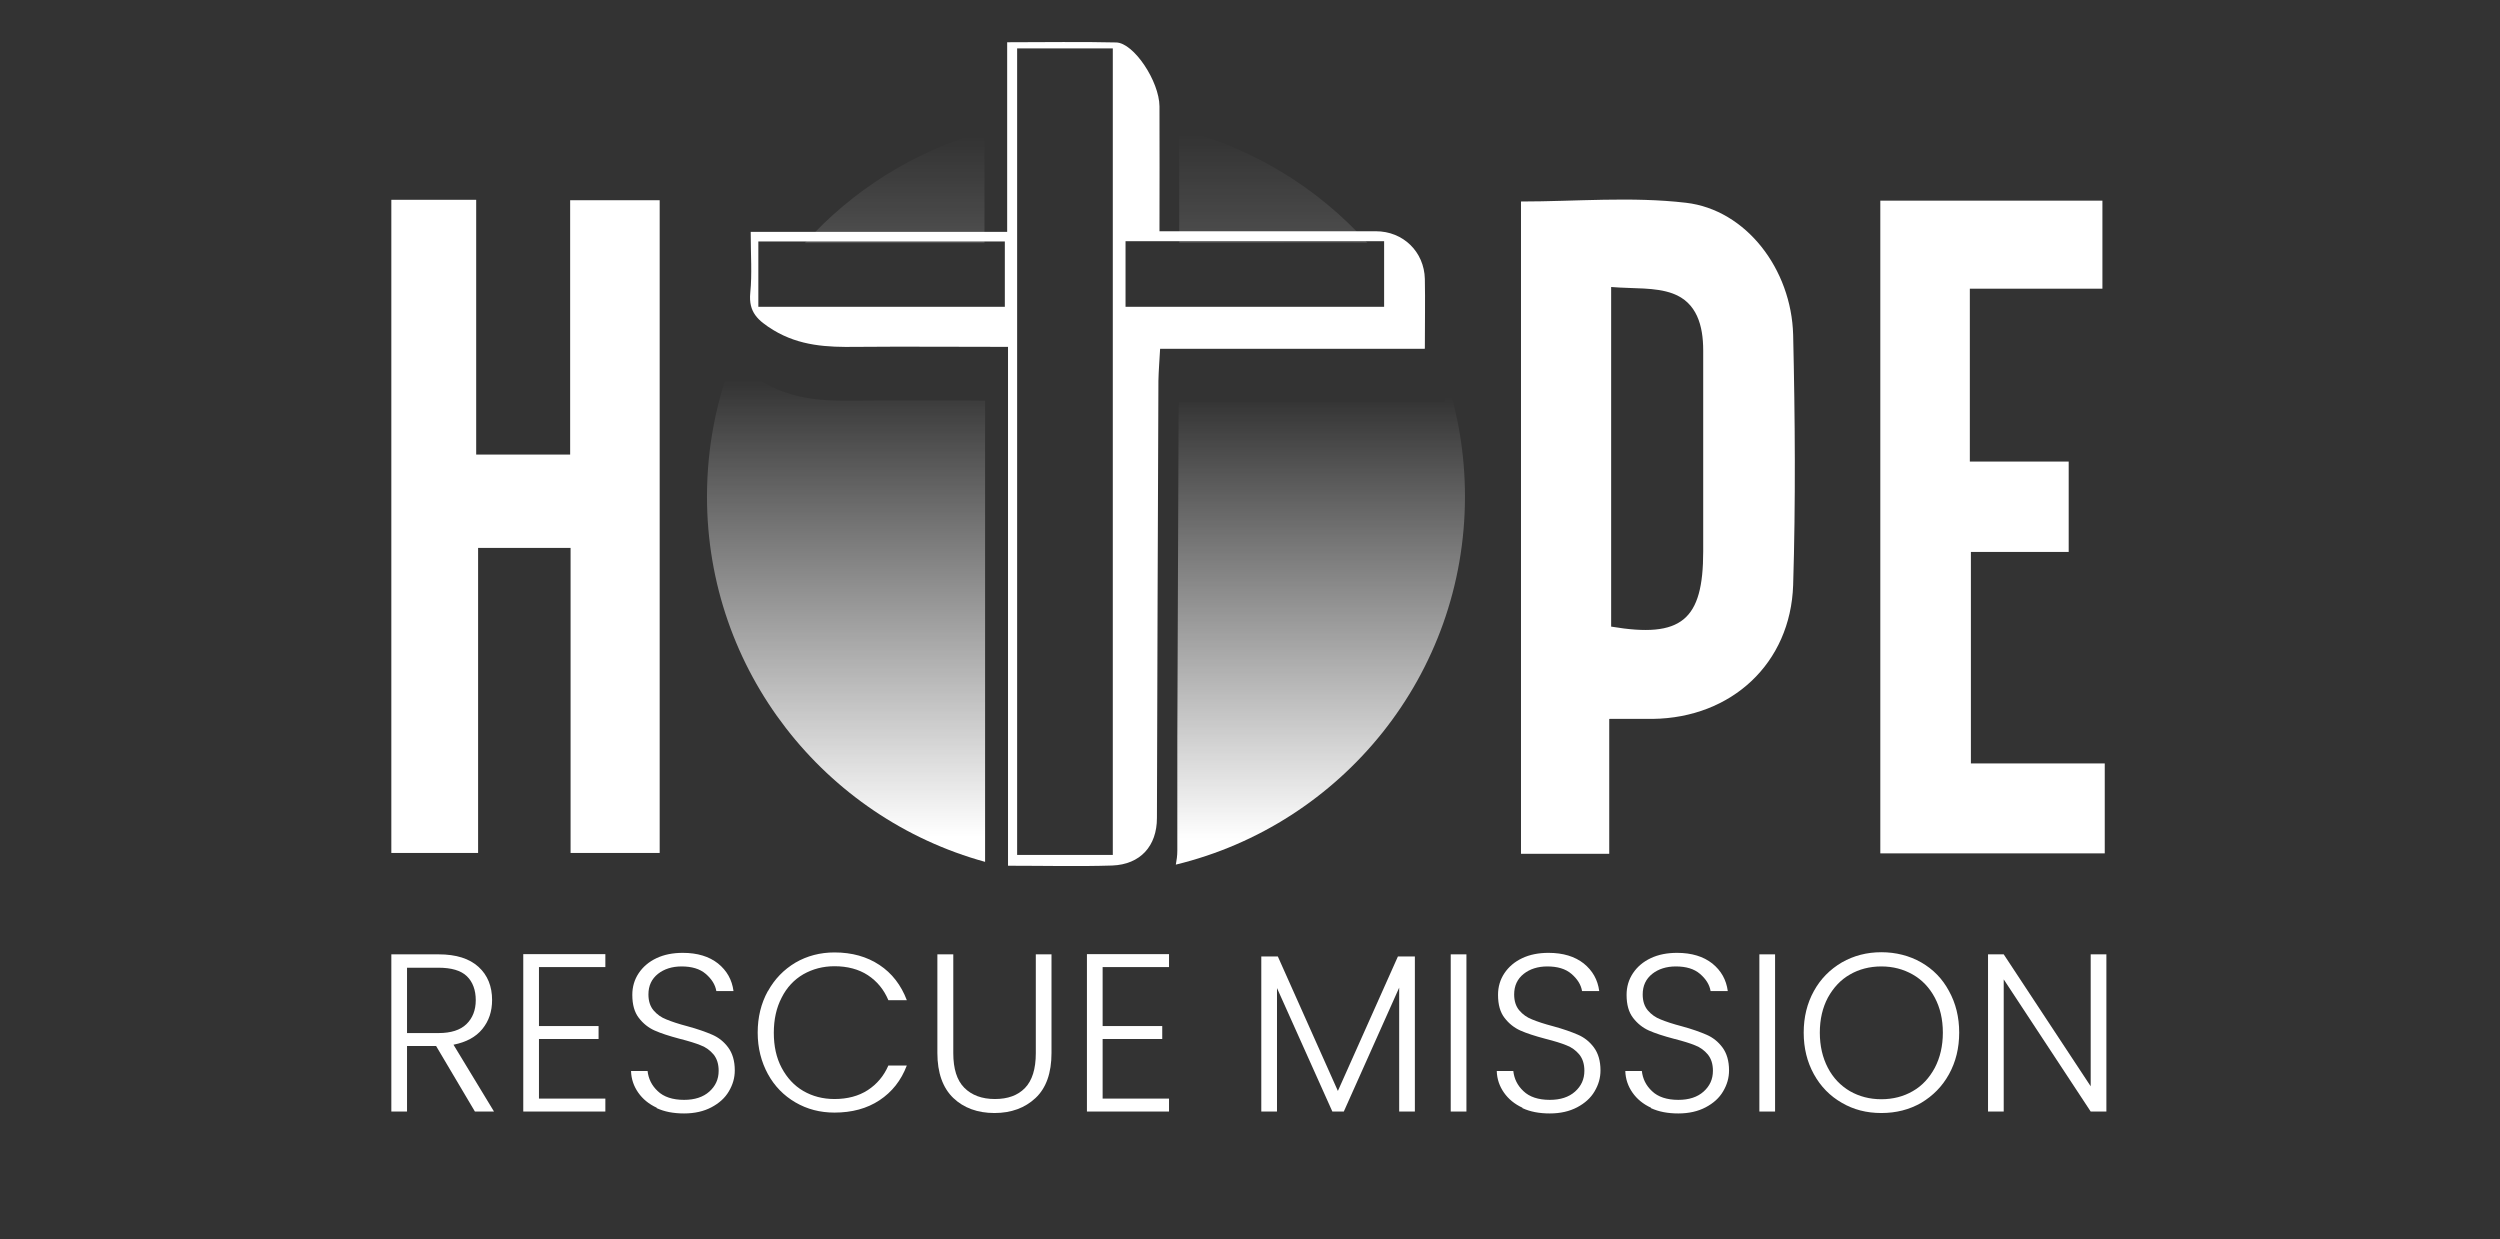 <svg width="238" height="118" viewBox="0 0 238 118" fill="none" xmlns="http://www.w3.org/2000/svg">
<rect x="0" y="0" width="238" height="118" fill="#333333" stroke="none"/>
<path d="M135.626 33.203H110.443C110.382 34.334 110.301 35.283 110.281 36.253C110.221 50.127 110.18 64 110.14 77.874C110.14 80.54 108.565 82.297 105.879 82.398C102.688 82.499 99.497 82.418 95.963 82.418V33.022C90.914 33.022 86.209 32.981 81.504 33.022C78.757 33.062 76.132 32.941 73.628 31.426C72.153 30.517 71.245 29.73 71.426 27.872C71.608 26.075 71.467 24.257 71.467 22.076H95.882V4.022C99.558 4.022 102.91 3.961 106.262 4.042C107.939 4.082 110.362 7.738 110.382 10.121C110.402 13.938 110.382 17.774 110.382 22.015C112.442 22.015 114.32 22.015 116.198 22.015C121.126 22.015 126.053 22.015 130.981 22.015C133.586 22.015 135.585 23.974 135.646 26.559C135.686 28.639 135.646 30.719 135.646 33.163L135.626 33.203ZM96.831 4.607V81.388H105.939V4.607H96.831ZM107.151 29.205H131.768V22.965H107.151V29.205ZM72.194 29.205H95.66V22.985H72.194V29.205Z" fill="white"/>
<path d="M93.723 12.518C87.039 14.376 81.122 18.133 76.618 23.141H93.723V12.518Z" fill="url(#paint0_linear_144_208)"/>
<path d="M87.136 38.125C85.197 38.125 83.279 38.125 81.36 38.145H80.674C77.988 38.166 75.14 37.923 72.414 36.247C71.667 35.803 70.556 35.116 69.849 33.925C68.213 38.044 67.305 42.548 67.305 47.273C67.305 63.873 78.513 77.848 93.78 82.049V38.145C92.952 38.145 92.144 38.125 91.337 38.125H87.136Z" fill="url(#paint1_linear_144_208)"/>
<path d="M112.262 21.363V23.12H120.38L124.722 23.1C126.54 23.1 128.357 23.1 130.175 23.12C125.469 17.89 119.229 14.033 112.141 12.276C112.201 12.599 112.242 12.922 112.242 13.225C112.262 15.89 112.262 18.556 112.262 21.363Z" fill="url(#paint2_linear_144_208)"/>
<path d="M137.546 35.662V38.307H112.242C112.222 38.671 112.202 39.014 112.202 39.358C112.162 49.677 112.121 59.997 112.081 70.296V80.979C112.081 81.444 112.02 81.888 111.939 82.312C127.752 78.475 139.465 64.237 139.465 47.274C139.465 43.215 138.799 39.297 137.546 35.662Z" fill="url(#paint3_linear_144_208)"/>
<path d="M37.255 19.021H45.333V43.275H54.279V19.062H62.801V81.201H54.319V52.161H45.515V81.201H37.255V19.021Z" fill="white"/>
<path d="M153.199 68.458V81.282H144.798V19.183C150.028 19.183 155.319 18.698 160.509 19.304C166.225 19.97 170.546 25.625 170.708 31.885C170.89 39.822 170.95 47.758 170.708 55.695C170.465 63.167 164.831 68.337 157.359 68.438C156.107 68.438 154.855 68.438 153.239 68.438L153.199 68.458ZM153.381 27.321V59.653C160.085 60.784 162.145 59.047 162.145 52.504C162.145 46.123 162.145 39.741 162.145 33.359C162.145 30.997 161.539 28.795 159.257 27.947C157.561 27.321 155.541 27.503 153.36 27.321H153.381Z" fill="white"/>
<path d="M200.372 72.679V81.241H179.006V19.102H200.15V27.483H187.528V43.941H196.939V52.544H187.629V72.679H200.392H200.372Z" fill="white"/>
<path d="M45.212 105.819L41.516 99.578H38.749V105.819H37.255V90.854H41.758C43.434 90.854 44.687 91.258 45.555 92.046C46.423 92.833 46.847 93.904 46.847 95.196C46.847 96.287 46.544 97.195 45.919 97.963C45.292 98.73 44.384 99.215 43.172 99.457L47.029 105.819H45.232H45.212ZM38.749 98.347H41.758C42.93 98.347 43.818 98.064 44.404 97.498C44.989 96.933 45.292 96.165 45.292 95.216C45.292 94.267 45.01 93.48 44.444 92.934C43.879 92.389 42.97 92.126 41.738 92.126H38.749V98.347Z" fill="white"/>
<path d="M51.309 92.086V97.68H56.984V98.912H51.309V104.586H57.63V105.818H49.815V90.834H57.63V92.066H51.309V92.086Z" fill="white"/>
<path d="M62.519 105.454C61.772 105.111 61.186 104.626 60.762 104.021C60.338 103.415 60.095 102.728 60.075 101.961H61.65C61.731 102.688 62.034 103.334 62.62 103.879C63.185 104.424 64.033 104.707 65.124 104.707C66.134 104.707 66.941 104.445 67.527 103.92C68.113 103.395 68.416 102.748 68.416 101.94C68.416 101.294 68.254 100.789 67.931 100.385C67.608 100.002 67.204 99.699 66.719 99.517C66.235 99.315 65.568 99.113 64.7 98.891C63.71 98.629 62.903 98.366 62.317 98.103C61.731 97.841 61.226 97.437 60.822 96.912C60.398 96.367 60.196 95.64 60.196 94.711C60.196 93.943 60.398 93.257 60.802 92.651C61.206 92.045 61.772 91.56 62.499 91.217C63.226 90.874 64.054 90.712 65.003 90.712C66.396 90.712 67.507 91.055 68.355 91.722C69.203 92.409 69.688 93.277 69.829 94.347H68.194C68.093 93.741 67.749 93.196 67.184 92.711C66.618 92.227 65.851 92.005 64.882 92.005C63.993 92.005 63.226 92.247 62.64 92.711C62.034 93.196 61.731 93.842 61.731 94.67C61.731 95.296 61.893 95.801 62.216 96.185C62.539 96.569 62.963 96.872 63.448 97.053C63.932 97.255 64.599 97.477 65.447 97.7C66.416 97.962 67.204 98.245 67.81 98.507C68.416 98.77 68.921 99.174 69.324 99.719C69.728 100.264 69.951 100.991 69.951 101.9C69.951 102.607 69.769 103.253 69.385 103.899C69.022 104.525 68.456 105.03 67.729 105.414C67.002 105.798 66.134 106 65.124 106C64.114 106 63.266 105.838 62.519 105.495V105.454Z" fill="white"/>
<path d="M73.101 94.368C73.747 93.197 74.616 92.308 75.727 91.642C76.837 90.996 78.089 90.672 79.442 90.672C81.118 90.672 82.532 91.076 83.724 91.864C84.915 92.651 85.784 93.782 86.329 95.216H84.572C84.148 94.207 83.501 93.419 82.613 92.833C81.745 92.268 80.674 91.985 79.442 91.985C78.352 91.985 77.362 92.248 76.474 92.752C75.605 93.257 74.898 94.004 74.414 94.974C73.909 95.943 73.667 97.054 73.667 98.326C73.667 99.599 73.909 100.709 74.414 101.658C74.919 102.608 75.605 103.355 76.474 103.86C77.342 104.364 78.332 104.627 79.442 104.627C80.674 104.627 81.745 104.344 82.613 103.779C83.481 103.213 84.148 102.426 84.572 101.436H86.329C85.784 102.87 84.915 103.961 83.724 104.748C82.532 105.536 81.098 105.919 79.442 105.919C78.069 105.919 76.837 105.596 75.727 104.95C74.616 104.304 73.727 103.395 73.101 102.244C72.475 101.093 72.132 99.78 72.132 98.306C72.132 96.832 72.455 95.519 73.101 94.348V94.368Z" fill="white"/>
<path d="M90.753 90.854V100.265C90.753 101.739 91.096 102.85 91.803 103.557C92.51 104.264 93.479 104.627 94.711 104.627C95.943 104.627 96.892 104.284 97.579 103.577C98.265 102.87 98.609 101.759 98.609 100.265V90.854H100.103V100.245C100.103 102.143 99.598 103.577 98.588 104.526C97.579 105.475 96.266 105.96 94.671 105.96C93.075 105.96 91.742 105.475 90.753 104.526C89.763 103.577 89.238 102.143 89.238 100.245V90.854H90.733H90.753Z" fill="white"/>
<path d="M104.97 92.086V97.68H110.645V98.912H104.97V104.586H111.291V105.818H103.476V90.834H111.291V92.066H104.97V92.086Z" fill="white"/>
<path d="M134.696 91.056V105.818H133.202V94.024L127.931 105.818H126.84L121.57 94.065V105.818H120.075V91.056H121.65L127.366 103.859L133.081 91.056H134.676H134.696Z" fill="white"/>
<path d="M139.604 90.854V105.819H138.109V90.854H139.604Z" fill="white"/>
<path d="M144.936 105.455C144.189 105.111 143.603 104.627 143.179 104.021C142.755 103.415 142.512 102.728 142.492 101.961H144.067C144.148 102.688 144.451 103.334 145.037 103.879C145.602 104.425 146.45 104.707 147.541 104.707C148.551 104.707 149.358 104.445 149.944 103.92C150.53 103.395 150.833 102.749 150.833 101.941C150.833 101.294 150.671 100.79 150.348 100.386C150.025 100.002 149.621 99.699 149.136 99.517C148.652 99.315 147.985 99.113 147.117 98.891C146.127 98.629 145.319 98.366 144.734 98.104C144.148 97.841 143.643 97.437 143.239 96.912C142.815 96.367 142.613 95.64 142.613 94.711C142.613 93.944 142.815 93.257 143.219 92.651C143.623 92.045 144.189 91.561 144.916 91.217C145.643 90.874 146.471 90.712 147.42 90.712C148.813 90.712 149.924 91.056 150.772 91.722C151.62 92.409 152.105 93.277 152.246 94.347H150.611C150.51 93.742 150.166 93.196 149.601 92.712C149.035 92.227 148.268 92.005 147.299 92.005C146.41 92.005 145.643 92.247 145.057 92.712C144.451 93.196 144.148 93.843 144.148 94.671C144.148 95.297 144.31 95.802 144.633 96.185C144.956 96.569 145.38 96.872 145.865 97.054C146.349 97.255 147.016 97.478 147.864 97.7C148.833 97.962 149.621 98.245 150.227 98.508C150.833 98.77 151.338 99.174 151.741 99.719C152.145 100.265 152.367 100.992 152.367 101.9C152.367 102.607 152.186 103.253 151.802 103.9C151.438 104.526 150.873 105.031 150.146 105.414C149.419 105.798 148.551 106 147.541 106C146.531 106 145.683 105.838 144.936 105.495V105.455Z" fill="white"/>
<path d="M157.173 105.455C156.426 105.111 155.84 104.627 155.416 104.021C154.992 103.415 154.75 102.728 154.729 101.961H156.305C156.385 102.688 156.688 103.334 157.274 103.879C157.839 104.425 158.688 104.707 159.778 104.707C160.788 104.707 161.596 104.445 162.181 103.92C162.767 103.395 163.07 102.749 163.07 101.941C163.07 101.294 162.908 100.79 162.585 100.386C162.262 100.002 161.858 99.699 161.374 99.517C160.889 99.315 160.222 99.113 159.354 98.891C158.365 98.629 157.557 98.366 156.971 98.104C156.385 97.841 155.881 97.437 155.477 96.912C155.053 96.367 154.851 95.64 154.851 94.711C154.851 93.944 155.053 93.257 155.457 92.651C155.86 92.045 156.426 91.561 157.153 91.217C157.88 90.874 158.708 90.712 159.657 90.712C161.05 90.712 162.161 91.056 163.009 91.722C163.858 92.409 164.342 93.277 164.484 94.347H162.848C162.747 93.742 162.404 93.196 161.838 92.712C161.273 92.227 160.505 92.005 159.536 92.005C158.647 92.005 157.88 92.247 157.294 92.712C156.688 93.196 156.385 93.843 156.385 94.671C156.385 95.297 156.547 95.802 156.87 96.185C157.193 96.569 157.617 96.872 158.102 97.054C158.587 97.255 159.253 97.478 160.101 97.7C161.071 97.962 161.858 98.245 162.464 98.508C163.07 98.77 163.575 99.174 163.979 99.719C164.383 100.265 164.605 100.992 164.605 101.9C164.605 102.607 164.423 103.253 164.039 103.9C163.676 104.526 163.11 105.031 162.383 105.414C161.656 105.798 160.788 106 159.778 106C158.768 106 157.92 105.838 157.173 105.495V105.455Z" fill="white"/>
<path d="M168.987 90.854V105.819H167.492V90.854H168.987Z" fill="white"/>
<path d="M175.347 104.99C174.216 104.344 173.327 103.435 172.681 102.264C172.035 101.093 171.712 99.78 171.712 98.306C171.712 96.832 172.035 95.519 172.681 94.348C173.327 93.176 174.216 92.288 175.347 91.621C176.478 90.975 177.73 90.652 179.103 90.652C180.476 90.652 181.769 90.975 182.9 91.621C184.031 92.268 184.919 93.176 185.545 94.348C186.192 95.519 186.515 96.832 186.515 98.306C186.515 99.78 186.192 101.093 185.545 102.264C184.899 103.435 184.011 104.324 182.9 104.99C181.769 105.637 180.517 105.96 179.103 105.96C177.69 105.96 176.458 105.637 175.347 104.99ZM182.092 103.88C182.981 103.375 183.667 102.628 184.192 101.658C184.697 100.689 184.96 99.578 184.96 98.306C184.96 97.034 184.697 95.923 184.192 94.974C183.687 94.025 182.981 93.277 182.092 92.773C181.203 92.268 180.214 92.005 179.103 92.005C177.992 92.005 176.983 92.268 176.114 92.773C175.226 93.277 174.539 94.025 174.014 94.974C173.509 95.923 173.247 97.034 173.247 98.306C173.247 99.578 173.509 100.689 174.014 101.658C174.519 102.628 175.226 103.355 176.114 103.88C177.003 104.385 177.992 104.647 179.103 104.647C180.214 104.647 181.224 104.385 182.092 103.88Z" fill="white"/>
<path d="M200.528 105.819H199.034L190.754 93.237V105.819H189.26V90.854H190.754L199.034 103.415V90.854H200.528V105.819Z" fill="white"/>
<defs>
<linearGradient id="paint0_linear_144_208" x1="85.161" y1="13.003" x2="85.161" y2="86.855" gradientUnits="userSpaceOnUse">
<stop stop-color="white" stop-opacity="0"/>
<stop offset="1" stop-color="white"/>
</linearGradient>
<linearGradient id="paint1_linear_144_208" x1="80.532" y1="36.146" x2="80.532" y2="79.686" gradientUnits="userSpaceOnUse">
<stop stop-color="white" stop-opacity="0"/>
<stop offset="1" stop-color="white"/>
</linearGradient>
<linearGradient id="paint2_linear_144_208" x1="121.148" y1="12.78" x2="121.148" y2="93.035" gradientUnits="userSpaceOnUse">
<stop stop-color="white" stop-opacity="0"/>
<stop offset="1" stop-color="white"/>
</linearGradient>
<linearGradient id="paint3_linear_144_208" x1="125.692" y1="37.803" x2="125.692" y2="80.01" gradientUnits="userSpaceOnUse">
<stop stop-color="white" stop-opacity="0"/>
<stop offset="1" stop-color="white"/>
</linearGradient>
</defs>
</svg>
